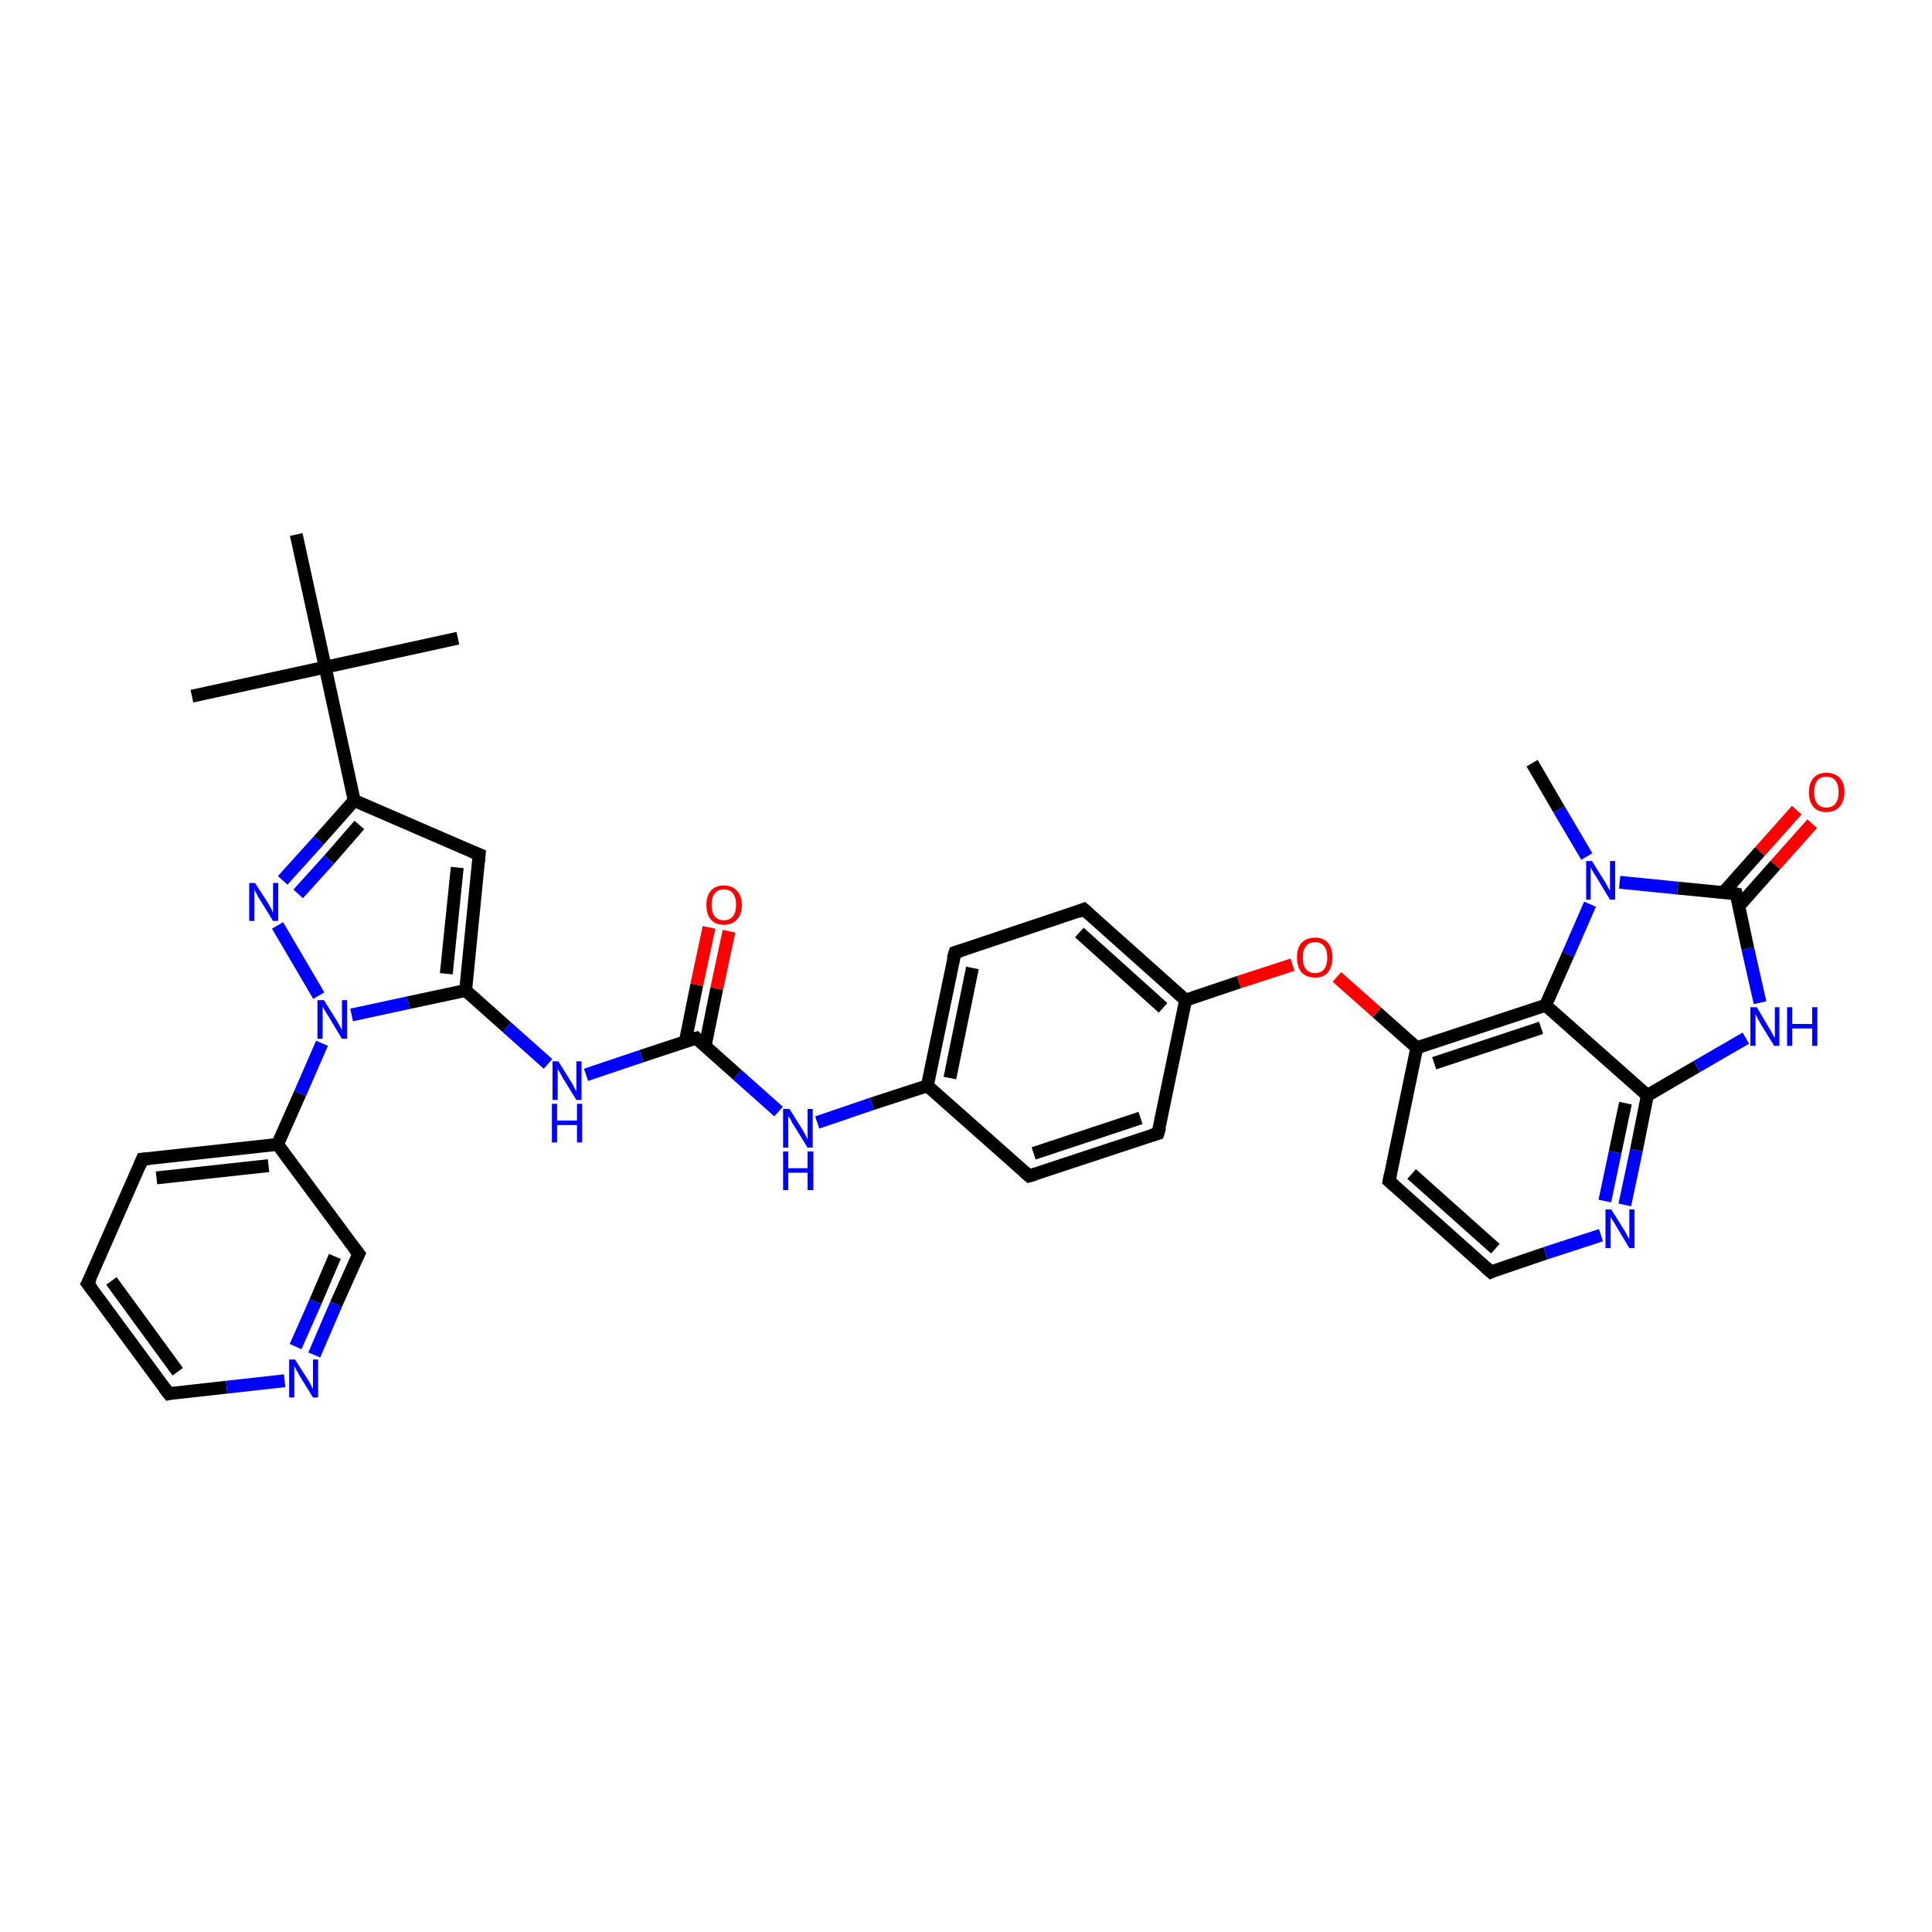 <?xml version='1.0' encoding='iso-8859-1'?>
<svg version='1.1' baseProfile='full'
              xmlns='http://www.w3.org/2000/svg'
                      xmlns:rdkit='http://www.rdkit.org/xml'
                      xmlns:xlink='http://www.w3.org/1999/xlink'
                  xml:space='preserve'
width='300px' height='300px' viewBox='0 0 300 300'>
<!-- END OF HEADER -->
<rect style='opacity:1.0;fill:#FFFFFF;stroke:none' width='300.0' height='300.0' x='0.0' y='0.0'> </rect>
<path class='bond-0 atom-0 atom-1' d='M 237.9,118.5 L 242.1,125.7' style='fill:none;fill-rule:evenodd;stroke:#000000;stroke-width:2.0px;stroke-linecap:butt;stroke-linejoin:miter;stroke-opacity:1' />
<path class='bond-0 atom-0 atom-1' d='M 242.1,125.7 L 246.4,133.0' style='fill:none;fill-rule:evenodd;stroke:#0000FF;stroke-width:2.0px;stroke-linecap:butt;stroke-linejoin:miter;stroke-opacity:1' />
<path class='bond-1 atom-1 atom-2' d='M 246.9,140.4 L 243.5,148.2' style='fill:none;fill-rule:evenodd;stroke:#0000FF;stroke-width:2.0px;stroke-linecap:butt;stroke-linejoin:miter;stroke-opacity:1' />
<path class='bond-1 atom-1 atom-2' d='M 243.5,148.2 L 240.0,156.1' style='fill:none;fill-rule:evenodd;stroke:#000000;stroke-width:2.0px;stroke-linecap:butt;stroke-linejoin:miter;stroke-opacity:1' />
<path class='bond-2 atom-2 atom-3' d='M 240.0,156.1 L 220.0,162.7' style='fill:none;fill-rule:evenodd;stroke:#000000;stroke-width:2.0px;stroke-linecap:butt;stroke-linejoin:miter;stroke-opacity:1' />
<path class='bond-2 atom-2 atom-3' d='M 239.3,159.6 L 222.7,165.1' style='fill:none;fill-rule:evenodd;stroke:#000000;stroke-width:2.0px;stroke-linecap:butt;stroke-linejoin:miter;stroke-opacity:1' />
<path class='bond-3 atom-3 atom-4' d='M 220.0,162.7 L 213.8,157.2' style='fill:none;fill-rule:evenodd;stroke:#000000;stroke-width:2.0px;stroke-linecap:butt;stroke-linejoin:miter;stroke-opacity:1' />
<path class='bond-3 atom-3 atom-4' d='M 213.8,157.2 L 207.6,151.7' style='fill:none;fill-rule:evenodd;stroke:#FF0000;stroke-width:2.0px;stroke-linecap:butt;stroke-linejoin:miter;stroke-opacity:1' />
<path class='bond-4 atom-4 atom-5' d='M 200.7,149.8 L 192.4,152.5' style='fill:none;fill-rule:evenodd;stroke:#FF0000;stroke-width:2.0px;stroke-linecap:butt;stroke-linejoin:miter;stroke-opacity:1' />
<path class='bond-4 atom-4 atom-5' d='M 192.4,152.5 L 184.1,155.3' style='fill:none;fill-rule:evenodd;stroke:#000000;stroke-width:2.0px;stroke-linecap:butt;stroke-linejoin:miter;stroke-opacity:1' />
<path class='bond-5 atom-5 atom-6' d='M 184.1,155.3 L 168.3,141.2' style='fill:none;fill-rule:evenodd;stroke:#000000;stroke-width:2.0px;stroke-linecap:butt;stroke-linejoin:miter;stroke-opacity:1' />
<path class='bond-5 atom-5 atom-6' d='M 180.6,156.5 L 167.6,144.8' style='fill:none;fill-rule:evenodd;stroke:#000000;stroke-width:2.0px;stroke-linecap:butt;stroke-linejoin:miter;stroke-opacity:1' />
<path class='bond-6 atom-6 atom-7' d='M 168.3,141.2 L 148.3,147.9' style='fill:none;fill-rule:evenodd;stroke:#000000;stroke-width:2.0px;stroke-linecap:butt;stroke-linejoin:miter;stroke-opacity:1' />
<path class='bond-7 atom-7 atom-8' d='M 148.3,147.9 L 144.0,168.6' style='fill:none;fill-rule:evenodd;stroke:#000000;stroke-width:2.0px;stroke-linecap:butt;stroke-linejoin:miter;stroke-opacity:1' />
<path class='bond-7 atom-7 atom-8' d='M 151.0,150.3 L 147.5,167.4' style='fill:none;fill-rule:evenodd;stroke:#000000;stroke-width:2.0px;stroke-linecap:butt;stroke-linejoin:miter;stroke-opacity:1' />
<path class='bond-8 atom-8 atom-9' d='M 144.0,168.6 L 135.4,171.4' style='fill:none;fill-rule:evenodd;stroke:#000000;stroke-width:2.0px;stroke-linecap:butt;stroke-linejoin:miter;stroke-opacity:1' />
<path class='bond-8 atom-8 atom-9' d='M 135.4,171.4 L 126.9,174.3' style='fill:none;fill-rule:evenodd;stroke:#0000FF;stroke-width:2.0px;stroke-linecap:butt;stroke-linejoin:miter;stroke-opacity:1' />
<path class='bond-9 atom-9 atom-10' d='M 120.9,172.6 L 114.5,166.9' style='fill:none;fill-rule:evenodd;stroke:#0000FF;stroke-width:2.0px;stroke-linecap:butt;stroke-linejoin:miter;stroke-opacity:1' />
<path class='bond-9 atom-9 atom-10' d='M 114.5,166.9 L 108.1,161.2' style='fill:none;fill-rule:evenodd;stroke:#000000;stroke-width:2.0px;stroke-linecap:butt;stroke-linejoin:miter;stroke-opacity:1' />
<path class='bond-10 atom-10 atom-11' d='M 109.5,162.4 L 111.3,153.5' style='fill:none;fill-rule:evenodd;stroke:#000000;stroke-width:2.0px;stroke-linecap:butt;stroke-linejoin:miter;stroke-opacity:1' />
<path class='bond-10 atom-10 atom-11' d='M 111.3,153.5 L 113.2,144.6' style='fill:none;fill-rule:evenodd;stroke:#FF0000;stroke-width:2.0px;stroke-linecap:butt;stroke-linejoin:miter;stroke-opacity:1' />
<path class='bond-10 atom-10 atom-11' d='M 106.4,161.8 L 108.2,152.9' style='fill:none;fill-rule:evenodd;stroke:#000000;stroke-width:2.0px;stroke-linecap:butt;stroke-linejoin:miter;stroke-opacity:1' />
<path class='bond-10 atom-10 atom-11' d='M 108.2,152.9 L 110.1,144.0' style='fill:none;fill-rule:evenodd;stroke:#FF0000;stroke-width:2.0px;stroke-linecap:butt;stroke-linejoin:miter;stroke-opacity:1' />
<path class='bond-11 atom-10 atom-12' d='M 108.1,161.2 L 99.6,164.0' style='fill:none;fill-rule:evenodd;stroke:#000000;stroke-width:2.0px;stroke-linecap:butt;stroke-linejoin:miter;stroke-opacity:1' />
<path class='bond-11 atom-10 atom-12' d='M 99.6,164.0 L 91.0,166.9' style='fill:none;fill-rule:evenodd;stroke:#0000FF;stroke-width:2.0px;stroke-linecap:butt;stroke-linejoin:miter;stroke-opacity:1' />
<path class='bond-12 atom-12 atom-13' d='M 85.1,165.2 L 78.7,159.5' style='fill:none;fill-rule:evenodd;stroke:#0000FF;stroke-width:2.0px;stroke-linecap:butt;stroke-linejoin:miter;stroke-opacity:1' />
<path class='bond-12 atom-12 atom-13' d='M 78.7,159.5 L 72.3,153.8' style='fill:none;fill-rule:evenodd;stroke:#000000;stroke-width:2.0px;stroke-linecap:butt;stroke-linejoin:miter;stroke-opacity:1' />
<path class='bond-13 atom-13 atom-14' d='M 72.3,153.8 L 74.4,132.7' style='fill:none;fill-rule:evenodd;stroke:#000000;stroke-width:2.0px;stroke-linecap:butt;stroke-linejoin:miter;stroke-opacity:1' />
<path class='bond-13 atom-13 atom-14' d='M 69.3,151.2 L 71.0,134.7' style='fill:none;fill-rule:evenodd;stroke:#000000;stroke-width:2.0px;stroke-linecap:butt;stroke-linejoin:miter;stroke-opacity:1' />
<path class='bond-14 atom-14 atom-15' d='M 74.4,132.7 L 55.0,124.3' style='fill:none;fill-rule:evenodd;stroke:#000000;stroke-width:2.0px;stroke-linecap:butt;stroke-linejoin:miter;stroke-opacity:1' />
<path class='bond-15 atom-15 atom-16' d='M 55.0,124.3 L 49.5,130.5' style='fill:none;fill-rule:evenodd;stroke:#000000;stroke-width:2.0px;stroke-linecap:butt;stroke-linejoin:miter;stroke-opacity:1' />
<path class='bond-15 atom-15 atom-16' d='M 49.5,130.5 L 43.9,136.7' style='fill:none;fill-rule:evenodd;stroke:#0000FF;stroke-width:2.0px;stroke-linecap:butt;stroke-linejoin:miter;stroke-opacity:1' />
<path class='bond-15 atom-15 atom-16' d='M 55.8,128.1 L 51.1,133.5' style='fill:none;fill-rule:evenodd;stroke:#000000;stroke-width:2.0px;stroke-linecap:butt;stroke-linejoin:miter;stroke-opacity:1' />
<path class='bond-15 atom-15 atom-16' d='M 51.1,133.5 L 46.3,138.8' style='fill:none;fill-rule:evenodd;stroke:#0000FF;stroke-width:2.0px;stroke-linecap:butt;stroke-linejoin:miter;stroke-opacity:1' />
<path class='bond-16 atom-16 atom-17' d='M 43.1,143.7 L 49.5,154.6' style='fill:none;fill-rule:evenodd;stroke:#0000FF;stroke-width:2.0px;stroke-linecap:butt;stroke-linejoin:miter;stroke-opacity:1' />
<path class='bond-17 atom-17 atom-18' d='M 50.0,162.0 L 46.6,169.8' style='fill:none;fill-rule:evenodd;stroke:#0000FF;stroke-width:2.0px;stroke-linecap:butt;stroke-linejoin:miter;stroke-opacity:1' />
<path class='bond-17 atom-17 atom-18' d='M 46.6,169.8 L 43.1,177.7' style='fill:none;fill-rule:evenodd;stroke:#000000;stroke-width:2.0px;stroke-linecap:butt;stroke-linejoin:miter;stroke-opacity:1' />
<path class='bond-18 atom-18 atom-19' d='M 43.1,177.7 L 22.1,180.0' style='fill:none;fill-rule:evenodd;stroke:#000000;stroke-width:2.0px;stroke-linecap:butt;stroke-linejoin:miter;stroke-opacity:1' />
<path class='bond-18 atom-18 atom-19' d='M 41.7,181.0 L 24.3,182.9' style='fill:none;fill-rule:evenodd;stroke:#000000;stroke-width:2.0px;stroke-linecap:butt;stroke-linejoin:miter;stroke-opacity:1' />
<path class='bond-19 atom-19 atom-20' d='M 22.1,180.0 L 13.6,199.3' style='fill:none;fill-rule:evenodd;stroke:#000000;stroke-width:2.0px;stroke-linecap:butt;stroke-linejoin:miter;stroke-opacity:1' />
<path class='bond-20 atom-20 atom-21' d='M 13.6,199.3 L 26.2,216.4' style='fill:none;fill-rule:evenodd;stroke:#000000;stroke-width:2.0px;stroke-linecap:butt;stroke-linejoin:miter;stroke-opacity:1' />
<path class='bond-20 atom-20 atom-21' d='M 17.3,198.9 L 27.6,213.0' style='fill:none;fill-rule:evenodd;stroke:#000000;stroke-width:2.0px;stroke-linecap:butt;stroke-linejoin:miter;stroke-opacity:1' />
<path class='bond-21 atom-21 atom-22' d='M 26.2,216.4 L 35.2,215.4' style='fill:none;fill-rule:evenodd;stroke:#000000;stroke-width:2.0px;stroke-linecap:butt;stroke-linejoin:miter;stroke-opacity:1' />
<path class='bond-21 atom-21 atom-22' d='M 35.2,215.4 L 44.2,214.4' style='fill:none;fill-rule:evenodd;stroke:#0000FF;stroke-width:2.0px;stroke-linecap:butt;stroke-linejoin:miter;stroke-opacity:1' />
<path class='bond-22 atom-22 atom-23' d='M 48.8,210.4 L 52.2,202.5' style='fill:none;fill-rule:evenodd;stroke:#0000FF;stroke-width:2.0px;stroke-linecap:butt;stroke-linejoin:miter;stroke-opacity:1' />
<path class='bond-22 atom-22 atom-23' d='M 52.2,202.5 L 55.7,194.7' style='fill:none;fill-rule:evenodd;stroke:#000000;stroke-width:2.0px;stroke-linecap:butt;stroke-linejoin:miter;stroke-opacity:1' />
<path class='bond-22 atom-22 atom-23' d='M 45.9,209.1 L 49.0,202.1' style='fill:none;fill-rule:evenodd;stroke:#0000FF;stroke-width:2.0px;stroke-linecap:butt;stroke-linejoin:miter;stroke-opacity:1' />
<path class='bond-22 atom-22 atom-23' d='M 49.0,202.1 L 52.0,195.1' style='fill:none;fill-rule:evenodd;stroke:#000000;stroke-width:2.0px;stroke-linecap:butt;stroke-linejoin:miter;stroke-opacity:1' />
<path class='bond-23 atom-15 atom-24' d='M 55.0,124.3 L 50.5,103.6' style='fill:none;fill-rule:evenodd;stroke:#000000;stroke-width:2.0px;stroke-linecap:butt;stroke-linejoin:miter;stroke-opacity:1' />
<path class='bond-24 atom-24 atom-25' d='M 50.5,103.6 L 29.8,108.1' style='fill:none;fill-rule:evenodd;stroke:#000000;stroke-width:2.0px;stroke-linecap:butt;stroke-linejoin:miter;stroke-opacity:1' />
<path class='bond-25 atom-24 atom-26' d='M 50.5,103.6 L 71.1,99.1' style='fill:none;fill-rule:evenodd;stroke:#000000;stroke-width:2.0px;stroke-linecap:butt;stroke-linejoin:miter;stroke-opacity:1' />
<path class='bond-26 atom-24 atom-27' d='M 50.5,103.6 L 46.0,83.0' style='fill:none;fill-rule:evenodd;stroke:#000000;stroke-width:2.0px;stroke-linecap:butt;stroke-linejoin:miter;stroke-opacity:1' />
<path class='bond-27 atom-8 atom-28' d='M 144.0,168.6 L 159.8,182.6' style='fill:none;fill-rule:evenodd;stroke:#000000;stroke-width:2.0px;stroke-linecap:butt;stroke-linejoin:miter;stroke-opacity:1' />
<path class='bond-28 atom-28 atom-29' d='M 159.8,182.6 L 179.8,176.0' style='fill:none;fill-rule:evenodd;stroke:#000000;stroke-width:2.0px;stroke-linecap:butt;stroke-linejoin:miter;stroke-opacity:1' />
<path class='bond-28 atom-28 atom-29' d='M 160.5,179.1 L 177.1,173.6' style='fill:none;fill-rule:evenodd;stroke:#000000;stroke-width:2.0px;stroke-linecap:butt;stroke-linejoin:miter;stroke-opacity:1' />
<path class='bond-29 atom-3 atom-30' d='M 220.0,162.7 L 215.7,183.4' style='fill:none;fill-rule:evenodd;stroke:#000000;stroke-width:2.0px;stroke-linecap:butt;stroke-linejoin:miter;stroke-opacity:1' />
<path class='bond-30 atom-30 atom-31' d='M 215.7,183.4 L 231.5,197.5' style='fill:none;fill-rule:evenodd;stroke:#000000;stroke-width:2.0px;stroke-linecap:butt;stroke-linejoin:miter;stroke-opacity:1' />
<path class='bond-30 atom-30 atom-31' d='M 219.2,182.3 L 232.2,193.9' style='fill:none;fill-rule:evenodd;stroke:#000000;stroke-width:2.0px;stroke-linecap:butt;stroke-linejoin:miter;stroke-opacity:1' />
<path class='bond-31 atom-31 atom-32' d='M 231.5,197.5 L 240.0,194.6' style='fill:none;fill-rule:evenodd;stroke:#000000;stroke-width:2.0px;stroke-linecap:butt;stroke-linejoin:miter;stroke-opacity:1' />
<path class='bond-31 atom-31 atom-32' d='M 240.0,194.6 L 248.6,191.8' style='fill:none;fill-rule:evenodd;stroke:#0000FF;stroke-width:2.0px;stroke-linecap:butt;stroke-linejoin:miter;stroke-opacity:1' />
<path class='bond-32 atom-32 atom-33' d='M 252.3,187.1 L 254.1,178.6' style='fill:none;fill-rule:evenodd;stroke:#0000FF;stroke-width:2.0px;stroke-linecap:butt;stroke-linejoin:miter;stroke-opacity:1' />
<path class='bond-32 atom-32 atom-33' d='M 254.1,178.6 L 255.8,170.1' style='fill:none;fill-rule:evenodd;stroke:#000000;stroke-width:2.0px;stroke-linecap:butt;stroke-linejoin:miter;stroke-opacity:1' />
<path class='bond-32 atom-32 atom-33' d='M 249.2,186.5 L 250.8,178.9' style='fill:none;fill-rule:evenodd;stroke:#0000FF;stroke-width:2.0px;stroke-linecap:butt;stroke-linejoin:miter;stroke-opacity:1' />
<path class='bond-32 atom-32 atom-33' d='M 250.8,178.9 L 252.4,171.3' style='fill:none;fill-rule:evenodd;stroke:#000000;stroke-width:2.0px;stroke-linecap:butt;stroke-linejoin:miter;stroke-opacity:1' />
<path class='bond-33 atom-33 atom-34' d='M 255.8,170.1 L 263.5,165.6' style='fill:none;fill-rule:evenodd;stroke:#000000;stroke-width:2.0px;stroke-linecap:butt;stroke-linejoin:miter;stroke-opacity:1' />
<path class='bond-33 atom-33 atom-34' d='M 263.5,165.6 L 271.1,161.2' style='fill:none;fill-rule:evenodd;stroke:#0000FF;stroke-width:2.0px;stroke-linecap:butt;stroke-linejoin:miter;stroke-opacity:1' />
<path class='bond-34 atom-34 atom-35' d='M 273.3,155.7 L 271.4,147.3' style='fill:none;fill-rule:evenodd;stroke:#0000FF;stroke-width:2.0px;stroke-linecap:butt;stroke-linejoin:miter;stroke-opacity:1' />
<path class='bond-34 atom-34 atom-35' d='M 271.4,147.3 L 269.6,138.8' style='fill:none;fill-rule:evenodd;stroke:#000000;stroke-width:2.0px;stroke-linecap:butt;stroke-linejoin:miter;stroke-opacity:1' />
<path class='bond-35 atom-35 atom-36' d='M 270.0,140.7 L 275.7,134.3' style='fill:none;fill-rule:evenodd;stroke:#000000;stroke-width:2.0px;stroke-linecap:butt;stroke-linejoin:miter;stroke-opacity:1' />
<path class='bond-35 atom-35 atom-36' d='M 275.7,134.3 L 281.4,127.9' style='fill:none;fill-rule:evenodd;stroke:#FF0000;stroke-width:2.0px;stroke-linecap:butt;stroke-linejoin:miter;stroke-opacity:1' />
<path class='bond-35 atom-35 atom-36' d='M 267.6,138.6 L 273.3,132.2' style='fill:none;fill-rule:evenodd;stroke:#000000;stroke-width:2.0px;stroke-linecap:butt;stroke-linejoin:miter;stroke-opacity:1' />
<path class='bond-35 atom-35 atom-36' d='M 273.3,132.2 L 279.0,125.8' style='fill:none;fill-rule:evenodd;stroke:#FF0000;stroke-width:2.0px;stroke-linecap:butt;stroke-linejoin:miter;stroke-opacity:1' />
<path class='bond-36 atom-35 atom-1' d='M 269.6,138.8 L 260.5,137.9' style='fill:none;fill-rule:evenodd;stroke:#000000;stroke-width:2.0px;stroke-linecap:butt;stroke-linejoin:miter;stroke-opacity:1' />
<path class='bond-36 atom-35 atom-1' d='M 260.5,137.9 L 251.5,137.0' style='fill:none;fill-rule:evenodd;stroke:#0000FF;stroke-width:2.0px;stroke-linecap:butt;stroke-linejoin:miter;stroke-opacity:1' />
<path class='bond-37 atom-33 atom-2' d='M 255.8,170.1 L 240.0,156.1' style='fill:none;fill-rule:evenodd;stroke:#000000;stroke-width:2.0px;stroke-linecap:butt;stroke-linejoin:miter;stroke-opacity:1' />
<path class='bond-38 atom-29 atom-5' d='M 179.8,176.0 L 184.1,155.3' style='fill:none;fill-rule:evenodd;stroke:#000000;stroke-width:2.0px;stroke-linecap:butt;stroke-linejoin:miter;stroke-opacity:1' />
<path class='bond-39 atom-17 atom-13' d='M 54.6,157.6 L 63.4,155.7' style='fill:none;fill-rule:evenodd;stroke:#0000FF;stroke-width:2.0px;stroke-linecap:butt;stroke-linejoin:miter;stroke-opacity:1' />
<path class='bond-39 atom-17 atom-13' d='M 63.4,155.7 L 72.3,153.8' style='fill:none;fill-rule:evenodd;stroke:#000000;stroke-width:2.0px;stroke-linecap:butt;stroke-linejoin:miter;stroke-opacity:1' />
<path class='bond-40 atom-23 atom-18' d='M 55.7,194.7 L 43.1,177.7' style='fill:none;fill-rule:evenodd;stroke:#000000;stroke-width:2.0px;stroke-linecap:butt;stroke-linejoin:miter;stroke-opacity:1' />
<path d='M 169.1,141.9 L 168.3,141.2 L 167.3,141.6' style='fill:none;stroke:#000000;stroke-width:2.0px;stroke-linecap:butt;stroke-linejoin:miter;stroke-opacity:1;' />
<path d='M 149.3,147.6 L 148.3,147.9 L 148.0,148.9' style='fill:none;stroke:#000000;stroke-width:2.0px;stroke-linecap:butt;stroke-linejoin:miter;stroke-opacity:1;' />
<path d='M 108.4,161.5 L 108.1,161.2 L 107.7,161.3' style='fill:none;stroke:#000000;stroke-width:2.0px;stroke-linecap:butt;stroke-linejoin:miter;stroke-opacity:1;' />
<path d='M 74.3,133.8 L 74.4,132.7 L 73.4,132.3' style='fill:none;stroke:#000000;stroke-width:2.0px;stroke-linecap:butt;stroke-linejoin:miter;stroke-opacity:1;' />
<path d='M 23.2,179.9 L 22.1,180.0 L 21.7,181.0' style='fill:none;stroke:#000000;stroke-width:2.0px;stroke-linecap:butt;stroke-linejoin:miter;stroke-opacity:1;' />
<path d='M 14.1,198.4 L 13.6,199.3 L 14.3,200.2' style='fill:none;stroke:#000000;stroke-width:2.0px;stroke-linecap:butt;stroke-linejoin:miter;stroke-opacity:1;' />
<path d='M 25.5,215.5 L 26.2,216.4 L 26.6,216.3' style='fill:none;stroke:#000000;stroke-width:2.0px;stroke-linecap:butt;stroke-linejoin:miter;stroke-opacity:1;' />
<path d='M 55.5,195.1 L 55.7,194.7 L 55.0,193.8' style='fill:none;stroke:#000000;stroke-width:2.0px;stroke-linecap:butt;stroke-linejoin:miter;stroke-opacity:1;' />
<path d='M 159.0,181.9 L 159.8,182.6 L 160.8,182.3' style='fill:none;stroke:#000000;stroke-width:2.0px;stroke-linecap:butt;stroke-linejoin:miter;stroke-opacity:1;' />
<path d='M 178.8,176.3 L 179.8,176.0 L 180.1,175.0' style='fill:none;stroke:#000000;stroke-width:2.0px;stroke-linecap:butt;stroke-linejoin:miter;stroke-opacity:1;' />
<path d='M 215.9,182.4 L 215.7,183.4 L 216.5,184.1' style='fill:none;stroke:#000000;stroke-width:2.0px;stroke-linecap:butt;stroke-linejoin:miter;stroke-opacity:1;' />
<path d='M 230.7,196.8 L 231.5,197.5 L 231.9,197.3' style='fill:none;stroke:#000000;stroke-width:2.0px;stroke-linecap:butt;stroke-linejoin:miter;stroke-opacity:1;' />
<path d='M 269.7,139.2 L 269.6,138.8 L 269.1,138.7' style='fill:none;stroke:#000000;stroke-width:2.0px;stroke-linecap:butt;stroke-linejoin:miter;stroke-opacity:1;' />
<path class='atom-1' d='M 247.2 133.7
L 249.2 136.9
Q 249.4 137.2, 249.7 137.8
Q 250.0 138.3, 250.0 138.4
L 250.0 133.7
L 250.8 133.7
L 250.8 139.7
L 250.0 139.7
L 247.9 136.2
Q 247.6 135.8, 247.4 135.4
Q 247.1 134.9, 247.0 134.7
L 247.0 139.7
L 246.3 139.7
L 246.3 133.7
L 247.2 133.7
' fill='#0000FF'/>
<path class='atom-4' d='M 201.4 148.7
Q 201.4 147.2, 202.1 146.4
Q 202.9 145.6, 204.2 145.6
Q 205.5 145.6, 206.2 146.4
Q 206.9 147.2, 206.9 148.7
Q 206.9 150.1, 206.2 151.0
Q 205.5 151.8, 204.2 151.8
Q 202.9 151.8, 202.1 151.0
Q 201.4 150.1, 201.4 148.7
M 204.2 151.1
Q 205.1 151.1, 205.6 150.5
Q 206.1 149.9, 206.1 148.7
Q 206.1 147.5, 205.6 146.9
Q 205.1 146.3, 204.2 146.3
Q 203.3 146.3, 202.8 146.9
Q 202.3 147.5, 202.3 148.7
Q 202.3 149.9, 202.8 150.5
Q 203.3 151.1, 204.2 151.1
' fill='#FF0000'/>
<path class='atom-9' d='M 122.6 172.2
L 124.6 175.4
Q 124.8 175.7, 125.1 176.3
Q 125.4 176.9, 125.4 176.9
L 125.4 172.2
L 126.2 172.2
L 126.2 178.2
L 125.4 178.2
L 123.3 174.8
Q 123.0 174.4, 122.8 173.9
Q 122.5 173.4, 122.4 173.3
L 122.4 178.2
L 121.6 178.2
L 121.6 172.2
L 122.6 172.2
' fill='#0000FF'/>
<path class='atom-9' d='M 121.6 178.8
L 122.4 178.8
L 122.4 181.4
L 125.4 181.4
L 125.4 178.8
L 126.3 178.8
L 126.3 184.8
L 125.4 184.8
L 125.4 182.1
L 122.4 182.1
L 122.4 184.8
L 121.6 184.8
L 121.6 178.8
' fill='#0000FF'/>
<path class='atom-11' d='M 109.7 140.5
Q 109.7 139.1, 110.4 138.3
Q 111.1 137.5, 112.4 137.5
Q 113.7 137.5, 114.4 138.3
Q 115.2 139.1, 115.2 140.5
Q 115.2 142.0, 114.4 142.8
Q 113.7 143.6, 112.4 143.6
Q 111.1 143.6, 110.4 142.8
Q 109.7 142.0, 109.7 140.5
M 112.4 142.9
Q 113.3 142.9, 113.8 142.3
Q 114.3 141.7, 114.3 140.5
Q 114.3 139.3, 113.8 138.7
Q 113.3 138.1, 112.4 138.1
Q 111.5 138.1, 111.0 138.7
Q 110.5 139.3, 110.5 140.5
Q 110.5 141.7, 111.0 142.3
Q 111.5 142.9, 112.4 142.9
' fill='#FF0000'/>
<path class='atom-12' d='M 86.7 164.8
L 88.7 168.0
Q 88.9 168.3, 89.2 168.9
Q 89.5 169.5, 89.5 169.5
L 89.5 164.8
L 90.3 164.8
L 90.3 170.8
L 89.5 170.8
L 87.4 167.4
Q 87.2 167.0, 86.9 166.5
Q 86.6 166.0, 86.6 165.9
L 86.6 170.8
L 85.8 170.8
L 85.8 164.8
L 86.7 164.8
' fill='#0000FF'/>
<path class='atom-12' d='M 85.7 171.4
L 86.5 171.4
L 86.5 174.0
L 89.6 174.0
L 89.6 171.4
L 90.4 171.4
L 90.4 177.4
L 89.6 177.4
L 89.6 174.7
L 86.5 174.7
L 86.5 177.4
L 85.7 177.4
L 85.7 171.4
' fill='#0000FF'/>
<path class='atom-16' d='M 39.6 137.1
L 41.6 140.2
Q 41.8 140.5, 42.1 141.1
Q 42.4 141.7, 42.4 141.7
L 42.4 137.1
L 43.2 137.1
L 43.2 143.0
L 42.4 143.0
L 40.3 139.6
Q 40.0 139.2, 39.8 138.7
Q 39.5 138.2, 39.5 138.1
L 39.5 143.0
L 38.7 143.0
L 38.7 137.1
L 39.6 137.1
' fill='#0000FF'/>
<path class='atom-17' d='M 50.3 155.3
L 52.3 158.5
Q 52.5 158.8, 52.8 159.4
Q 53.1 159.9, 53.1 160.0
L 53.1 155.3
L 53.9 155.3
L 53.9 161.3
L 53.1 161.3
L 51.0 157.8
Q 50.7 157.4, 50.5 157.0
Q 50.2 156.5, 50.1 156.3
L 50.1 161.3
L 49.3 161.3
L 49.3 155.3
L 50.3 155.3
' fill='#0000FF'/>
<path class='atom-22' d='M 45.8 211.1
L 47.8 214.2
Q 48.0 214.5, 48.3 215.1
Q 48.6 215.7, 48.6 215.7
L 48.6 211.1
L 49.4 211.1
L 49.4 217.0
L 48.6 217.0
L 46.5 213.6
Q 46.3 213.2, 46.0 212.7
Q 45.8 212.2, 45.7 212.1
L 45.7 217.0
L 44.9 217.0
L 44.9 211.1
L 45.8 211.1
' fill='#0000FF'/>
<path class='atom-32' d='M 250.2 187.8
L 252.2 191.0
Q 252.4 191.3, 252.7 191.9
Q 253.0 192.4, 253.0 192.5
L 253.0 187.8
L 253.8 187.8
L 253.8 193.8
L 253.0 193.8
L 250.9 190.3
Q 250.7 189.9, 250.4 189.5
Q 250.1 189.0, 250.1 188.9
L 250.1 193.8
L 249.3 193.8
L 249.3 187.8
L 250.2 187.8
' fill='#0000FF'/>
<path class='atom-34' d='M 272.8 156.4
L 274.7 159.6
Q 274.9 159.9, 275.2 160.5
Q 275.5 161.1, 275.6 161.1
L 275.6 156.4
L 276.3 156.4
L 276.3 162.4
L 275.5 162.4
L 273.4 159.0
Q 273.2 158.6, 272.9 158.1
Q 272.7 157.6, 272.6 157.5
L 272.6 162.4
L 271.8 162.4
L 271.8 156.4
L 272.8 156.4
' fill='#0000FF'/>
<path class='atom-34' d='M 277.5 156.4
L 278.3 156.4
L 278.3 159.0
L 281.4 159.0
L 281.4 156.4
L 282.2 156.4
L 282.2 162.4
L 281.4 162.4
L 281.4 159.7
L 278.3 159.7
L 278.3 162.4
L 277.5 162.4
L 277.5 156.4
' fill='#0000FF'/>
<path class='atom-36' d='M 280.9 123.0
Q 280.9 121.6, 281.6 120.8
Q 282.3 120.0, 283.6 120.0
Q 284.9 120.0, 285.7 120.8
Q 286.4 121.6, 286.4 123.0
Q 286.4 124.5, 285.6 125.3
Q 284.9 126.1, 283.6 126.1
Q 282.3 126.1, 281.6 125.3
Q 280.9 124.5, 280.9 123.0
M 283.6 125.4
Q 284.5 125.4, 285.0 124.8
Q 285.5 124.2, 285.5 123.0
Q 285.5 121.8, 285.0 121.2
Q 284.5 120.6, 283.6 120.6
Q 282.7 120.6, 282.2 121.2
Q 281.7 121.8, 281.7 123.0
Q 281.7 124.2, 282.2 124.8
Q 282.7 125.4, 283.6 125.4
' fill='#FF0000'/>
</svg>

